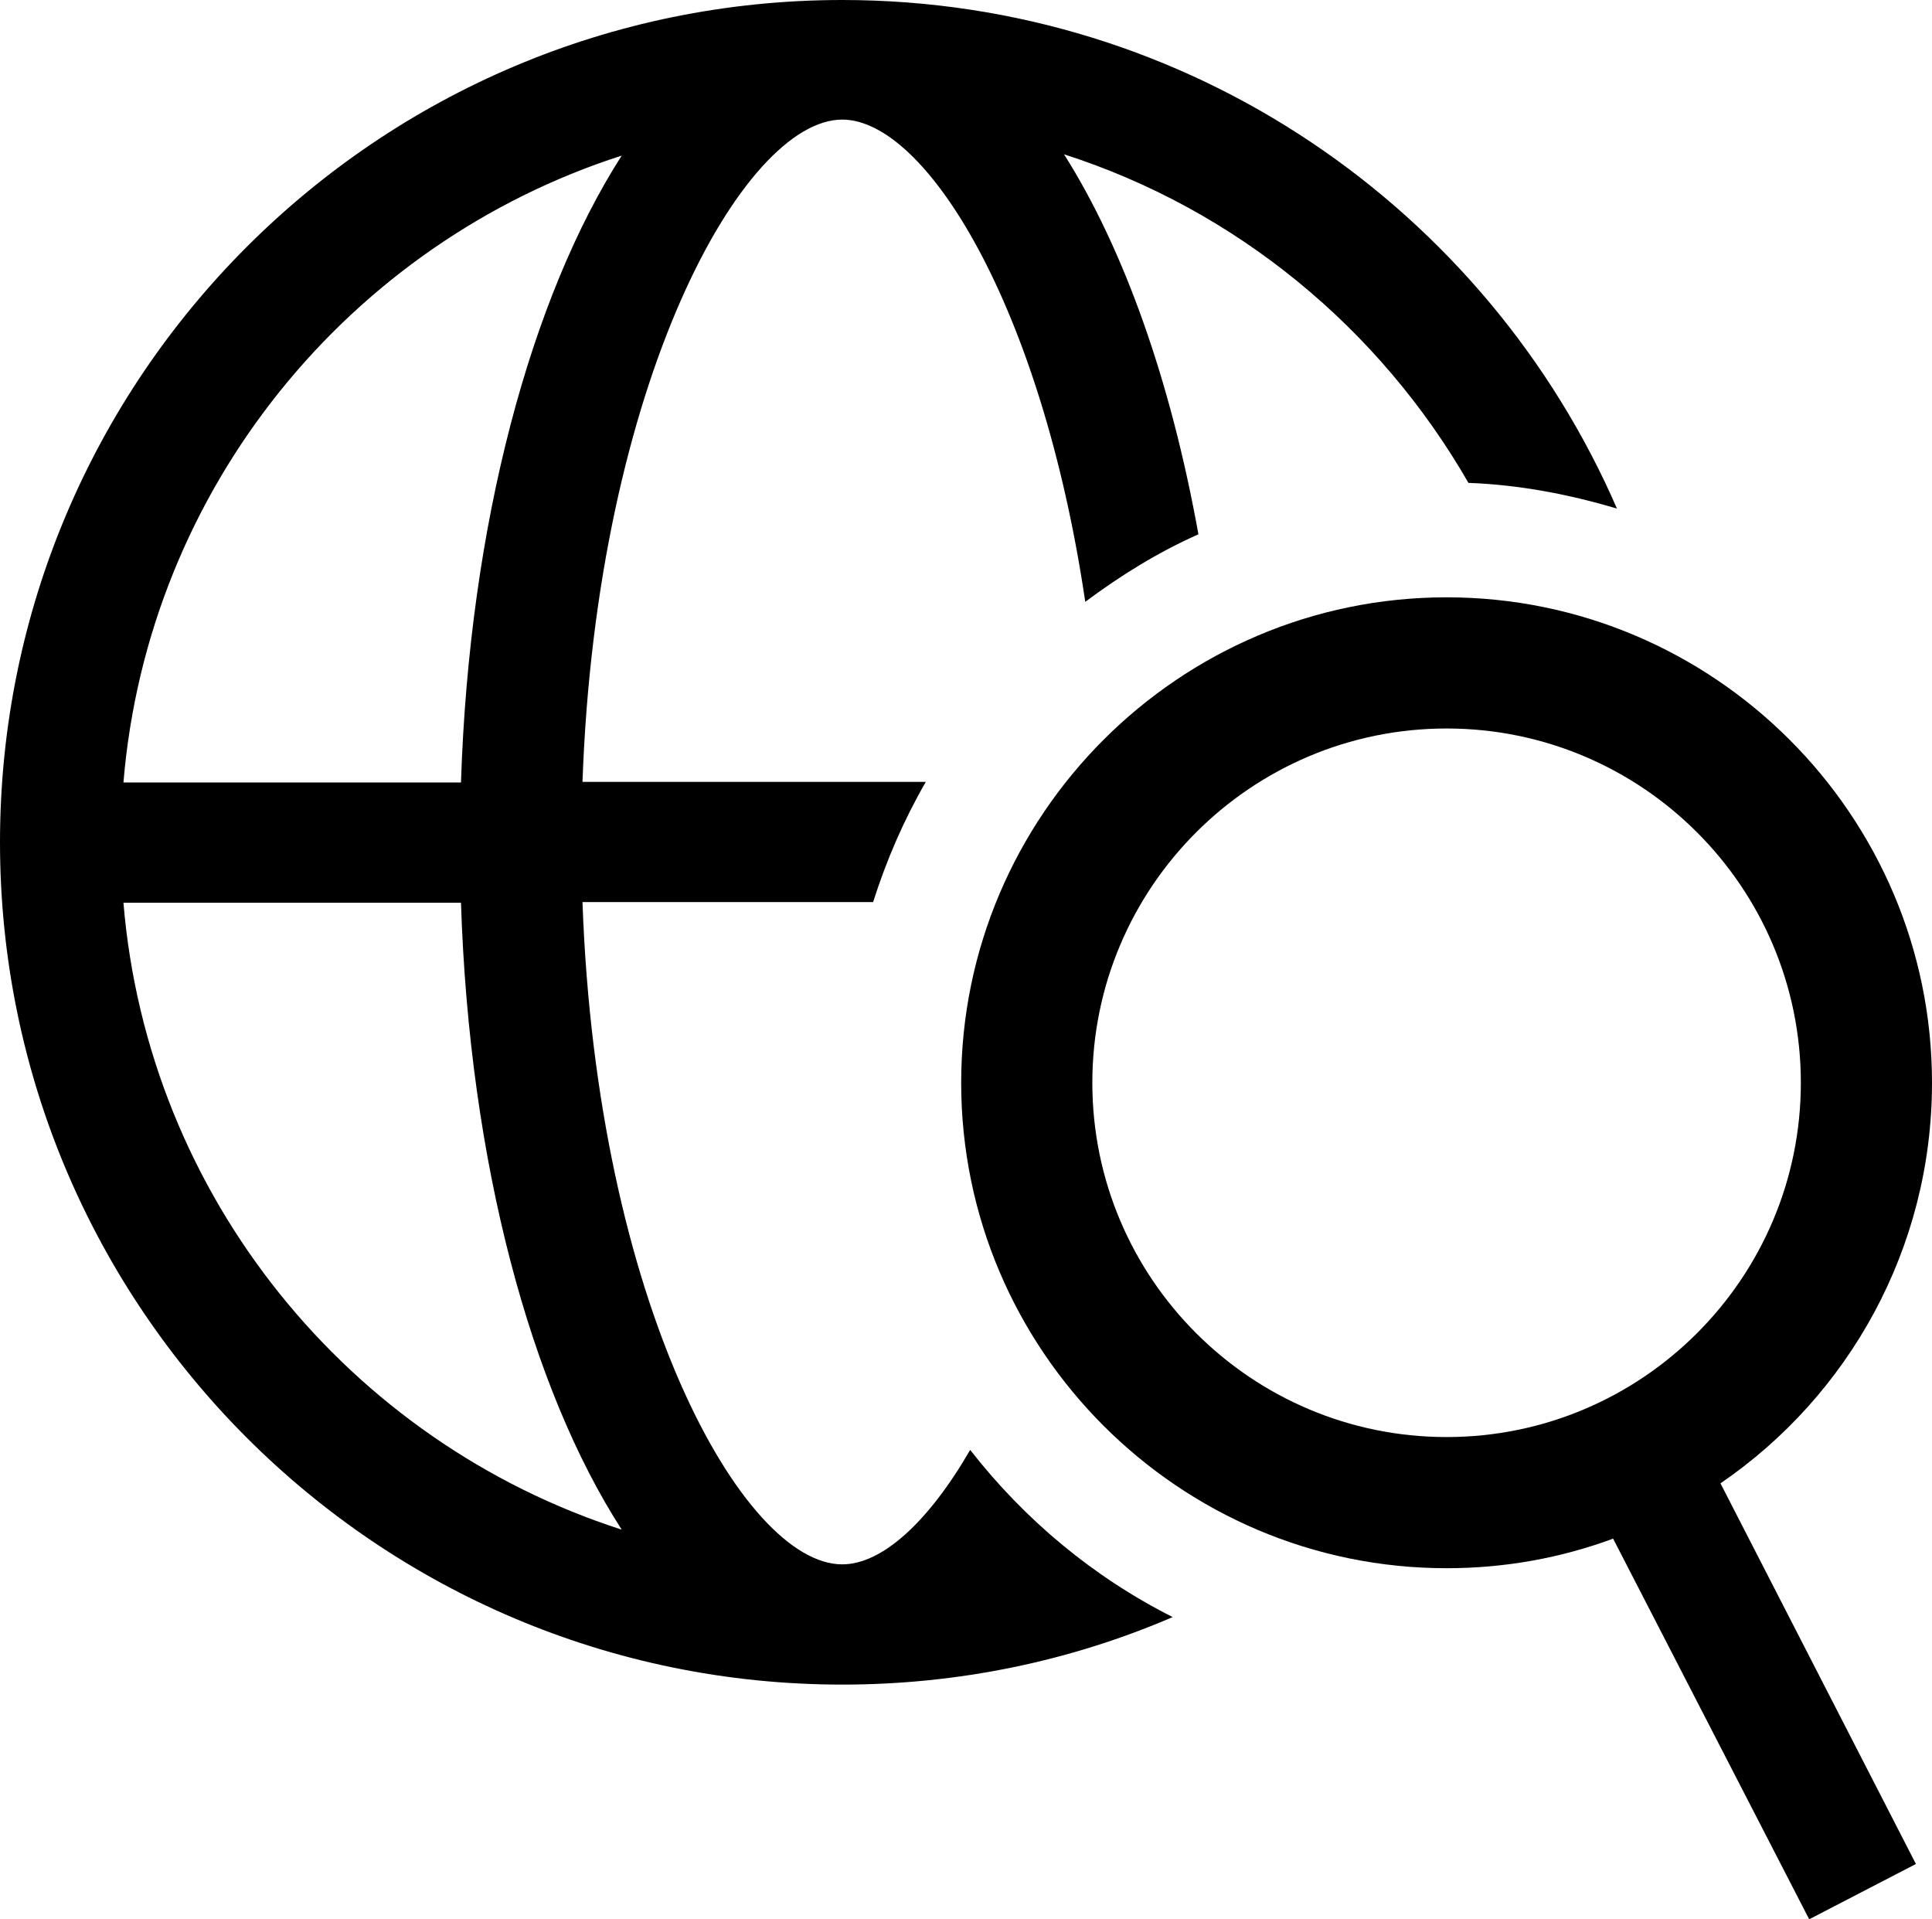 <?xml version="1.0" encoding="utf-8"?>
<!-- Generator: Adobe Illustrator 21.1.0, SVG Export Plug-In . SVG Version: 6.00 Build 0)  -->
<svg version="1.1" baseProfile="tiny" id="Layer_1" xmlns="http://www.w3.org/2000/svg" xmlns:xlink="http://www.w3.org/1999/xlink"
	 x="0px" y="0px" viewBox="0 0 300.5 298.5" xml:space="preserve">
<g>
	<path d="M150.9,225.5c-6.6,11.4-13.8,17.8-19.9,17.8c-15.5,0-38.2-40.8-40.4-103h45.2c2.1-6.6,4.8-12.8,8.2-18.7H90.6
		c2.2-62.1,25-103,40.4-103c13,0,31,29,37.8,75c5.5-4.1,11.3-7.7,17.6-10.5c-4.3-23.9-11.6-44.4-20.9-59.1
		c26.8,8.6,49.1,27.1,62.9,51.1c8,0.3,15.7,1.8,23.1,4C231.3,32.6,185,0,131,0C58.7,0,0,58.7,0,131s58.7,131,131,131
		c18.2,0,35.6-3.7,51.4-10.5C170.1,245.3,159.4,236.4,150.9,225.5z M96.7,24.2c-14.1,22-23.7,57.2-25,97.5H19.2
		C23,75.9,54.4,37.8,96.7,24.2z M19.2,140.4h52.5c1.3,40.3,10.8,75.5,25,97.5C54.4,224.3,23,186.2,19.2,140.4z"/>
	<path d="M267.6,230.7c19.9-13.6,32.9-36.5,32.9-62.3c0-41.6-33.9-75.5-75.5-75.5s-75.5,33.9-75.5,75.5s33.9,75.5,75.5,75.5
		c9.1,0,17.8-1.6,25.9-4.6l0,0l30.5,59.2l16.6-8.6L267.6,230.7L267.6,230.7z M169.9,168.4c0-30.4,24.7-55.1,55.1-55.1
		s55.1,24.7,55.1,55.1s-24.7,55.1-55.1,55.1S169.9,198.8,169.9,168.4z"/>
</g>
</svg>
